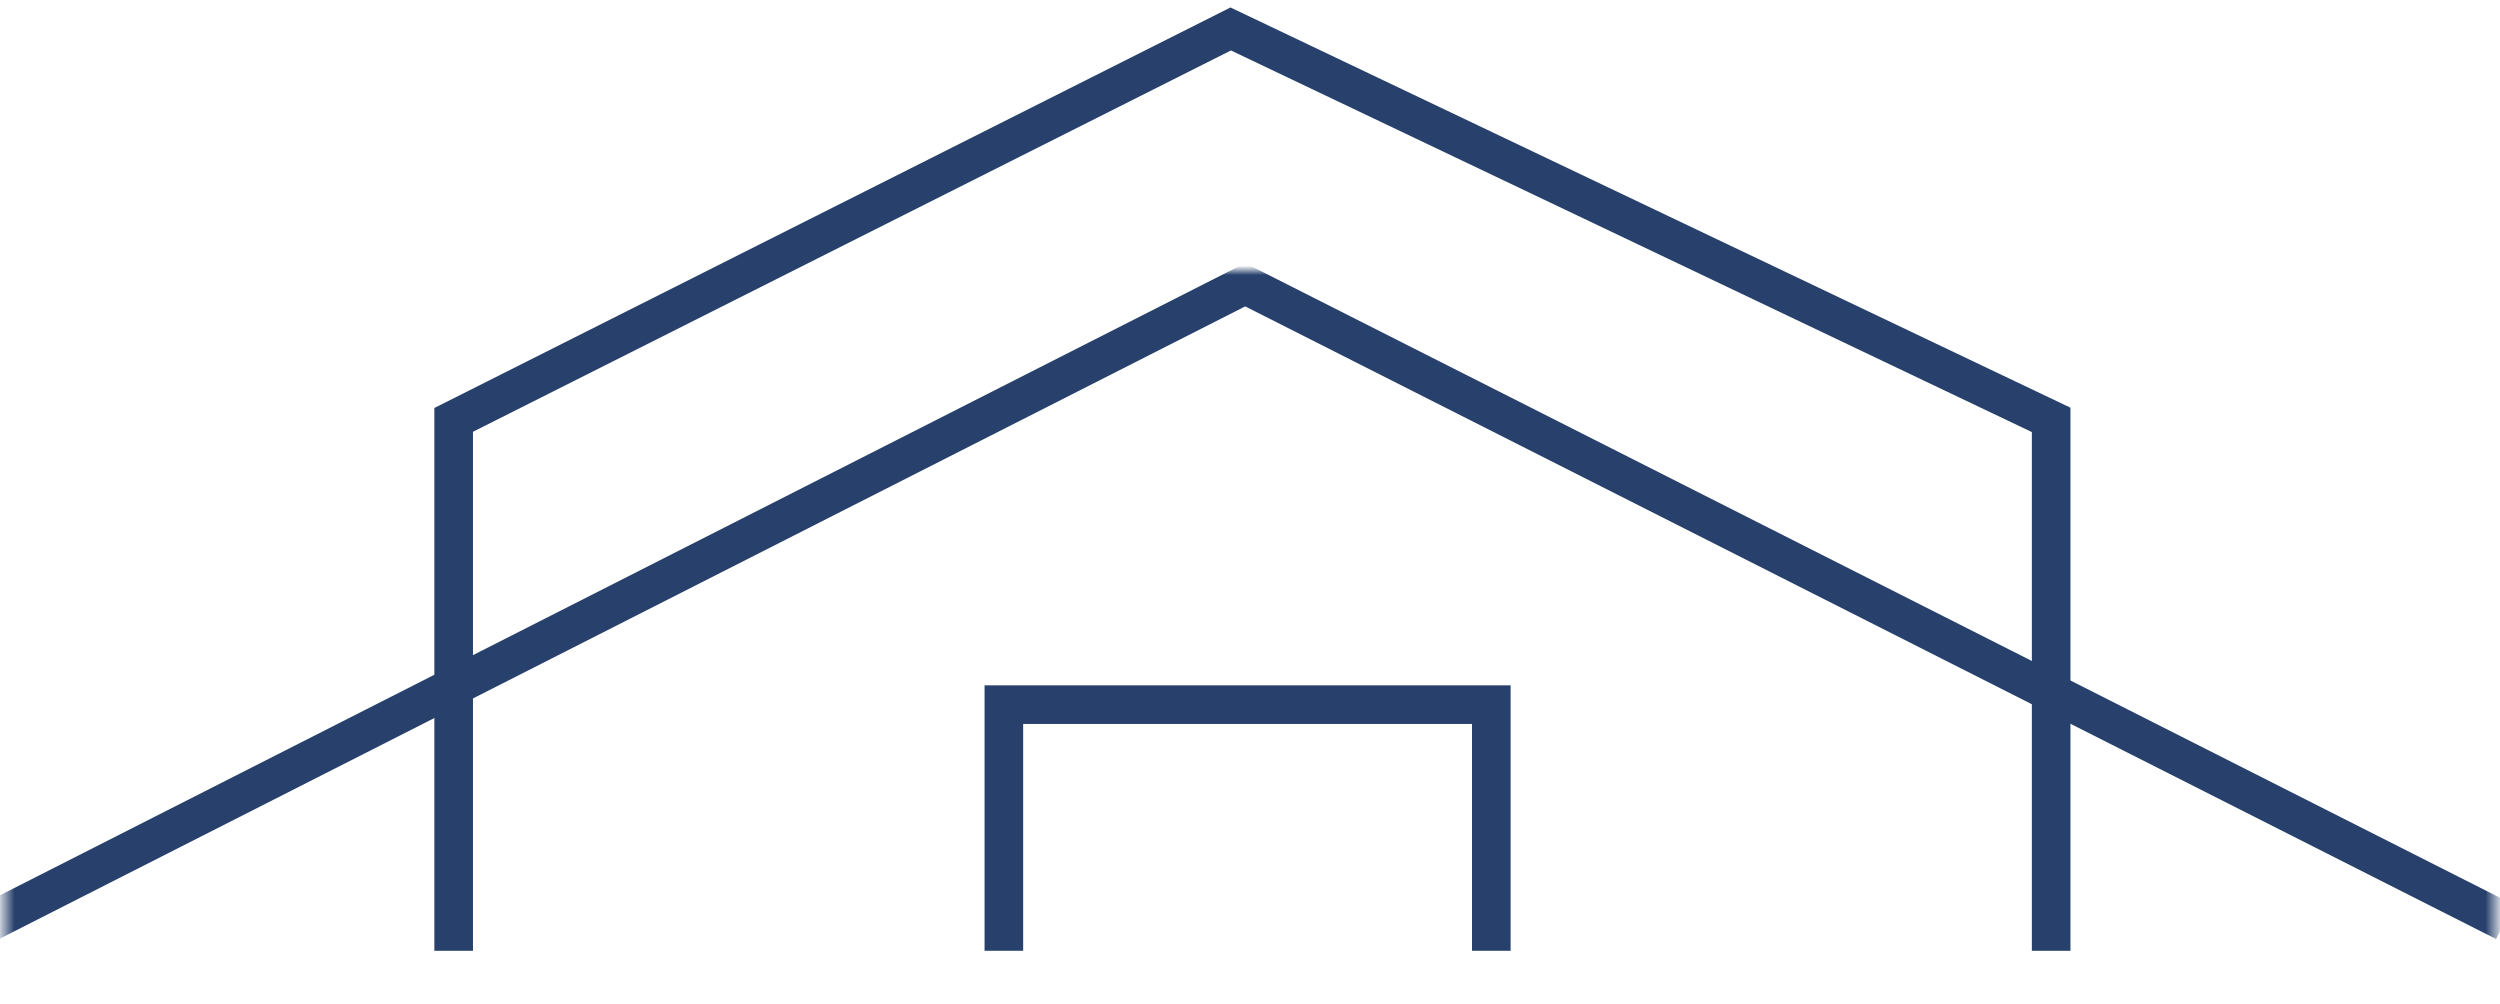 <?xml version="1.0" encoding="UTF-8"?> <svg xmlns="http://www.w3.org/2000/svg" width="259" height="104" viewBox="0 0 259 104" fill="none"><path d="M47 98.5V43.5L127.5 3L212.5 43.5V98.5" stroke="#27416C" stroke-width="4"></path><path d="M104 98.5V73H154.5V98.5" stroke="#27416C" stroke-width="4"></path><mask id="mask0_842_12" style="mask-type:alpha" maskUnits="userSpaceOnUse" x="0" y="28" width="259" height="76"><rect x="0.5" y="28" width="258" height="76" fill="#D9D9D9"></rect></mask><g mask="url(#mask0_842_12)"><path d="M-1 95.5L129 29.5L259.5 95.5" stroke="#27416C" stroke-width="4"></path></g></svg> 